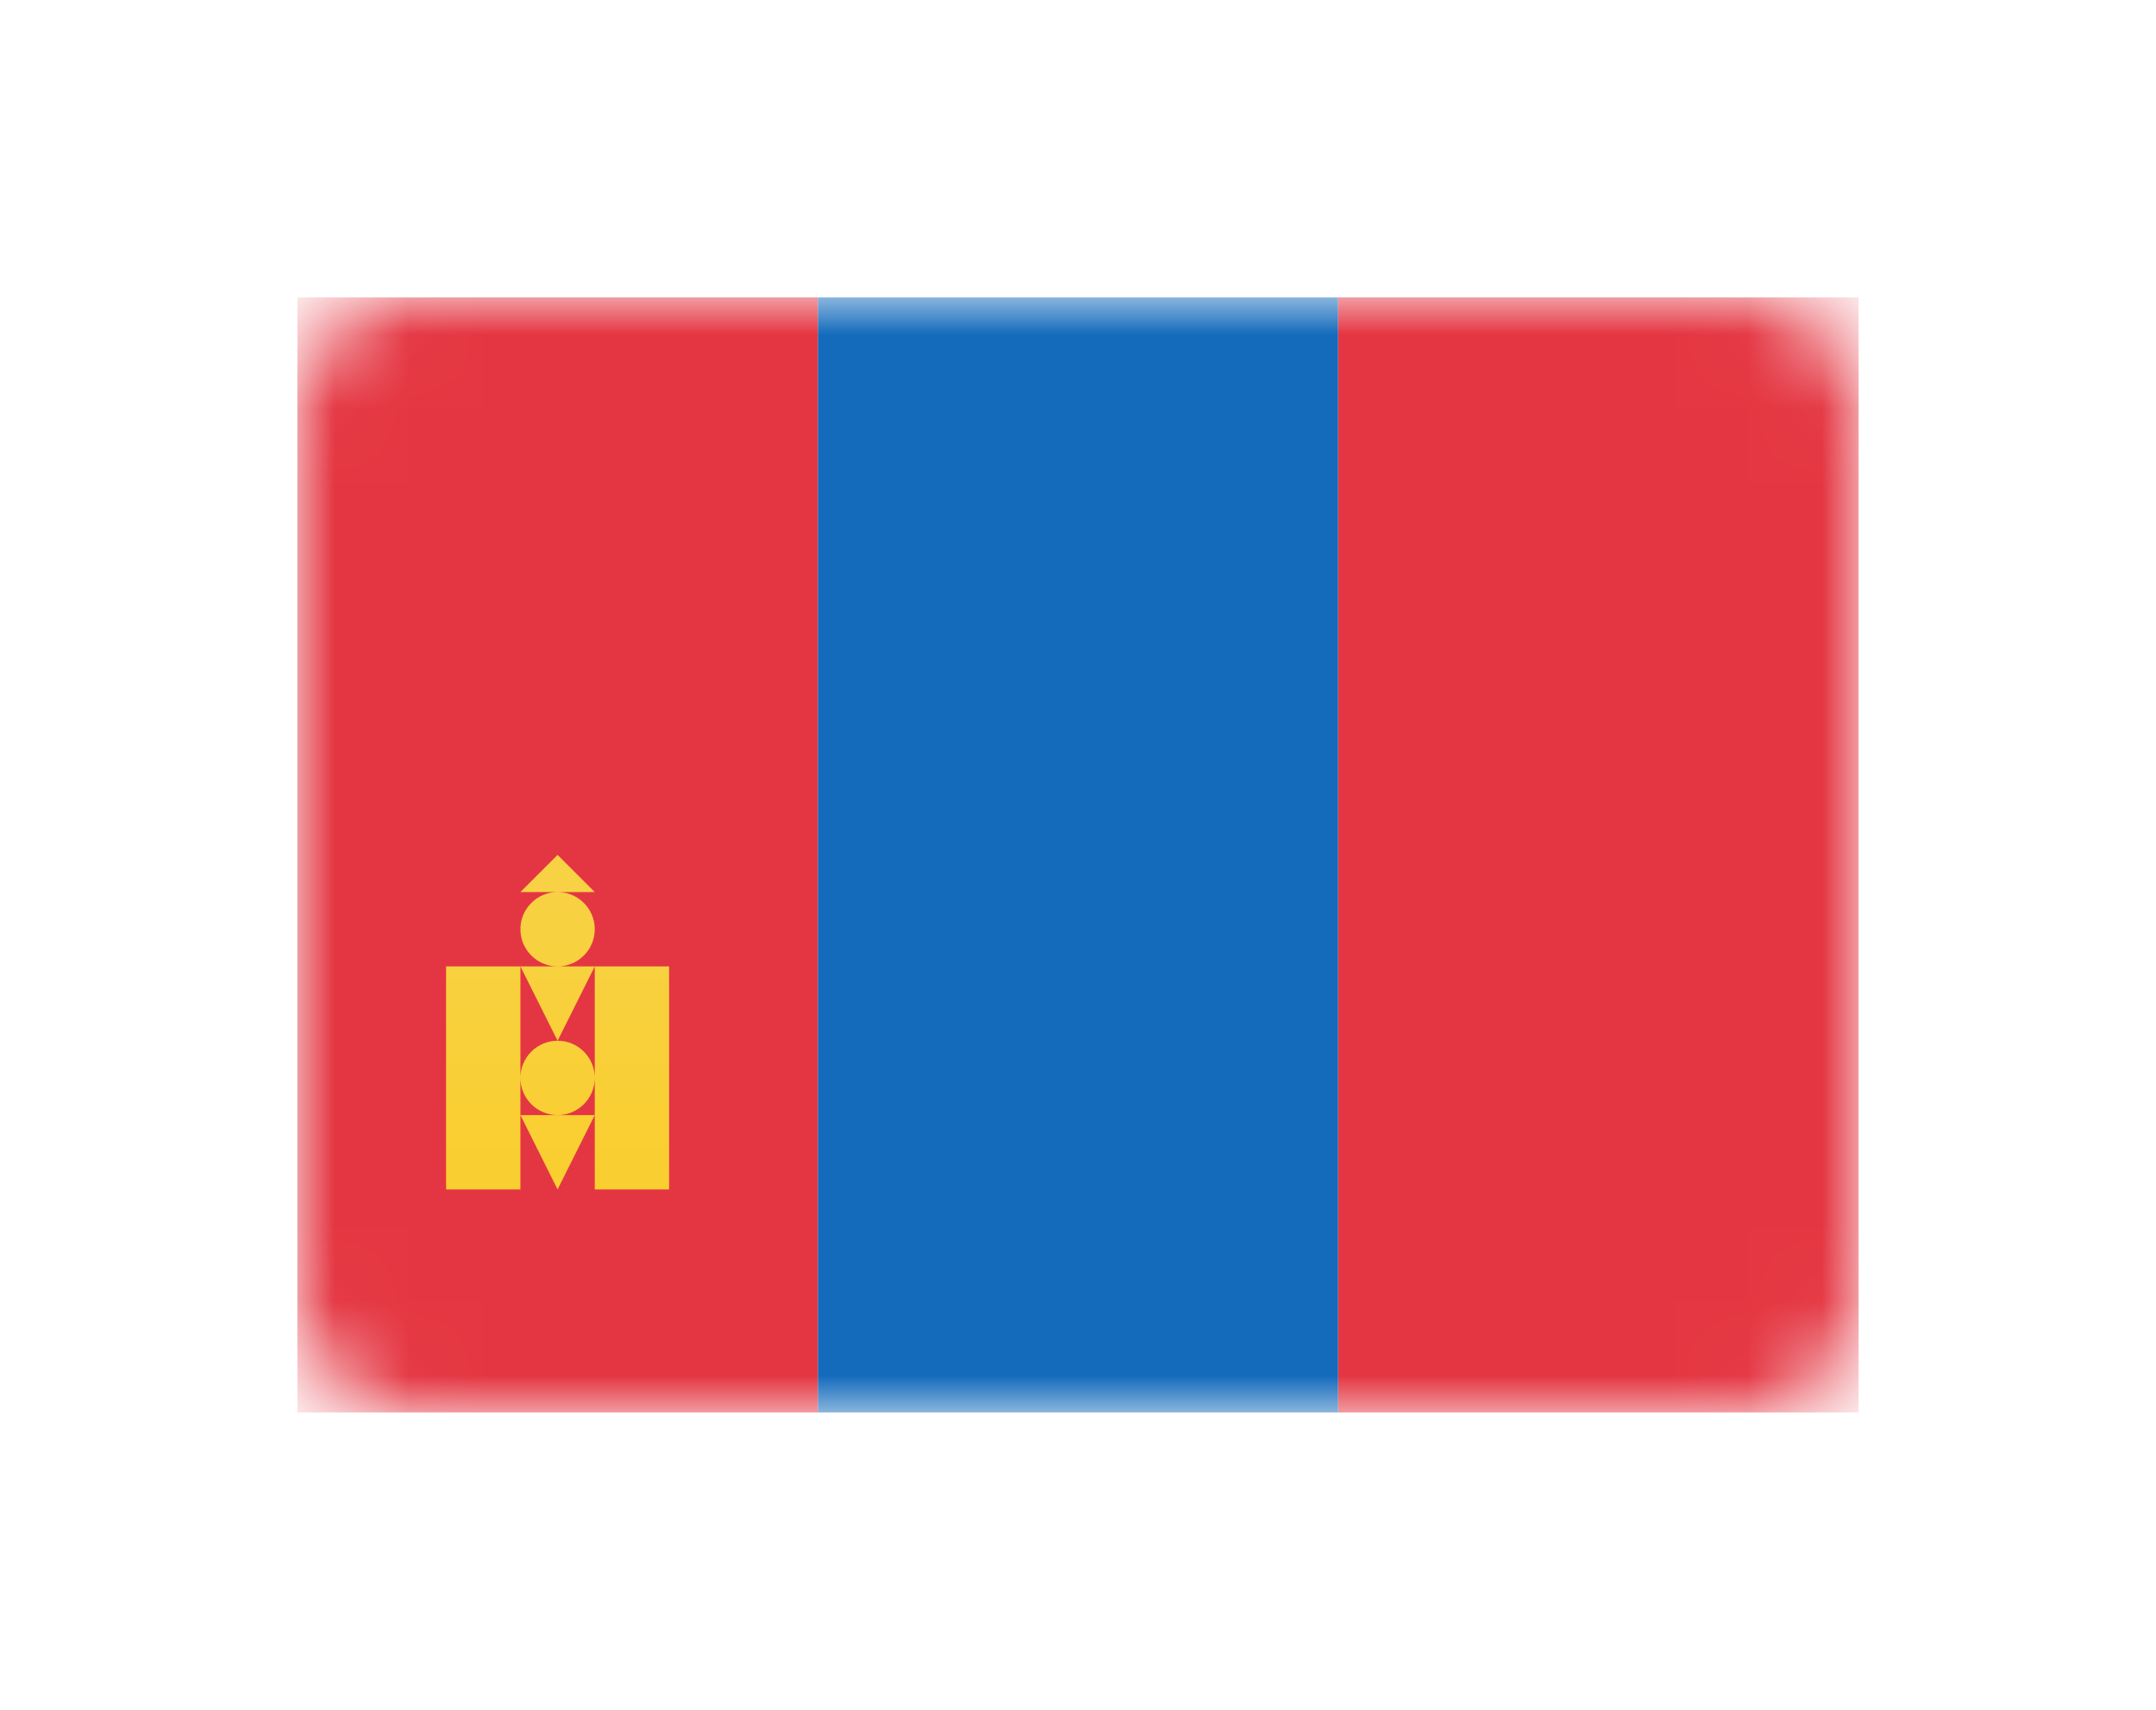 <svg width="29" height="23" viewBox="0 0 29 23" fill="none" xmlns="http://www.w3.org/2000/svg">
<g filter="url(#filter0_d)">
<mask id="mask0" mask-type="alpha" maskUnits="userSpaceOnUse" x="4" y="4" width="21" height="15">
<path d="M23.5 4H5.5C4.672 4 4 4.672 4 5.5V17.5C4 18.328 4.672 19 5.5 19H23.5C24.328 19 25 18.328 25 17.5V5.5C25 4.672 24.328 4 23.5 4Z" fill="white"/>
</mask>
<g mask="url(#mask0)">
<path d="M23.5 4H5.5C4.672 4 4 4.672 4 5.5V17.5C4 18.328 4.672 19 5.5 19H23.5C24.328 19 25 18.328 25 17.5V5.5C25 4.672 24.328 4 23.5 4Z" fill="white"/>
<path d="M18 4H11V19H18V4Z" fill="#146BBC"/>
<path d="M11 4H4V19H11V4Z" fill="#E43642"/>
<path d="M25 4H18V19H25V4Z" fill="#E43642"/>
<path fill-rule="evenodd" clip-rule="evenodd" d="M9 13V16H8V13H9ZM7 13V16H6V13H7ZM8 15L7.5 16L7 15H8ZM7.5 14C7.776 14 8 14.224 8 14.5C8 14.776 7.776 15 7.5 15C7.224 15 7 14.776 7 14.5C7 14.224 7.224 14 7.5 14ZM8 13L7.5 14L7 13H8ZM7.5 12C7.776 12 8 12.224 8 12.5C8 12.776 7.776 13 7.5 13C7.224 13 7 12.776 7 12.5C7 12.224 7.224 12 7.5 12ZM7.5 11.5L8 12H7L7.5 11.5Z" fill="url(#paint0_linear)"/>
</g>
</g>
<defs>
<filter id="filter0_d" x="0" y="0" width="29" height="23" filterUnits="userSpaceOnUse" color-interpolation-filters="sRGB">
<feFlood flood-opacity="0" result="BackgroundImageFix"/>
<feColorMatrix in="SourceAlpha" type="matrix" values="0 0 0 0 0 0 0 0 0 0 0 0 0 0 0 0 0 0 127 0"/>
<feOffset/>
<feGaussianBlur stdDeviation="2"/>
<feColorMatrix type="matrix" values="0 0 0 0 0.035 0 0 0 0 0.118 0 0 0 0 0.259 0 0 0 0.5 0"/>
<feBlend mode="normal" in2="BackgroundImageFix" result="effect1_dropShadow"/>
<feBlend mode="normal" in="SourceGraphic" in2="effect1_dropShadow" result="shape"/>
</filter>
<linearGradient id="paint0_linear" x1="7.5" y1="11.5" x2="7.5" y2="16" gradientUnits="userSpaceOnUse">
<stop stop-color="#F8D246"/>
<stop offset="1" stop-color="#F9CE2F"/>
</linearGradient>
</defs>
</svg>
